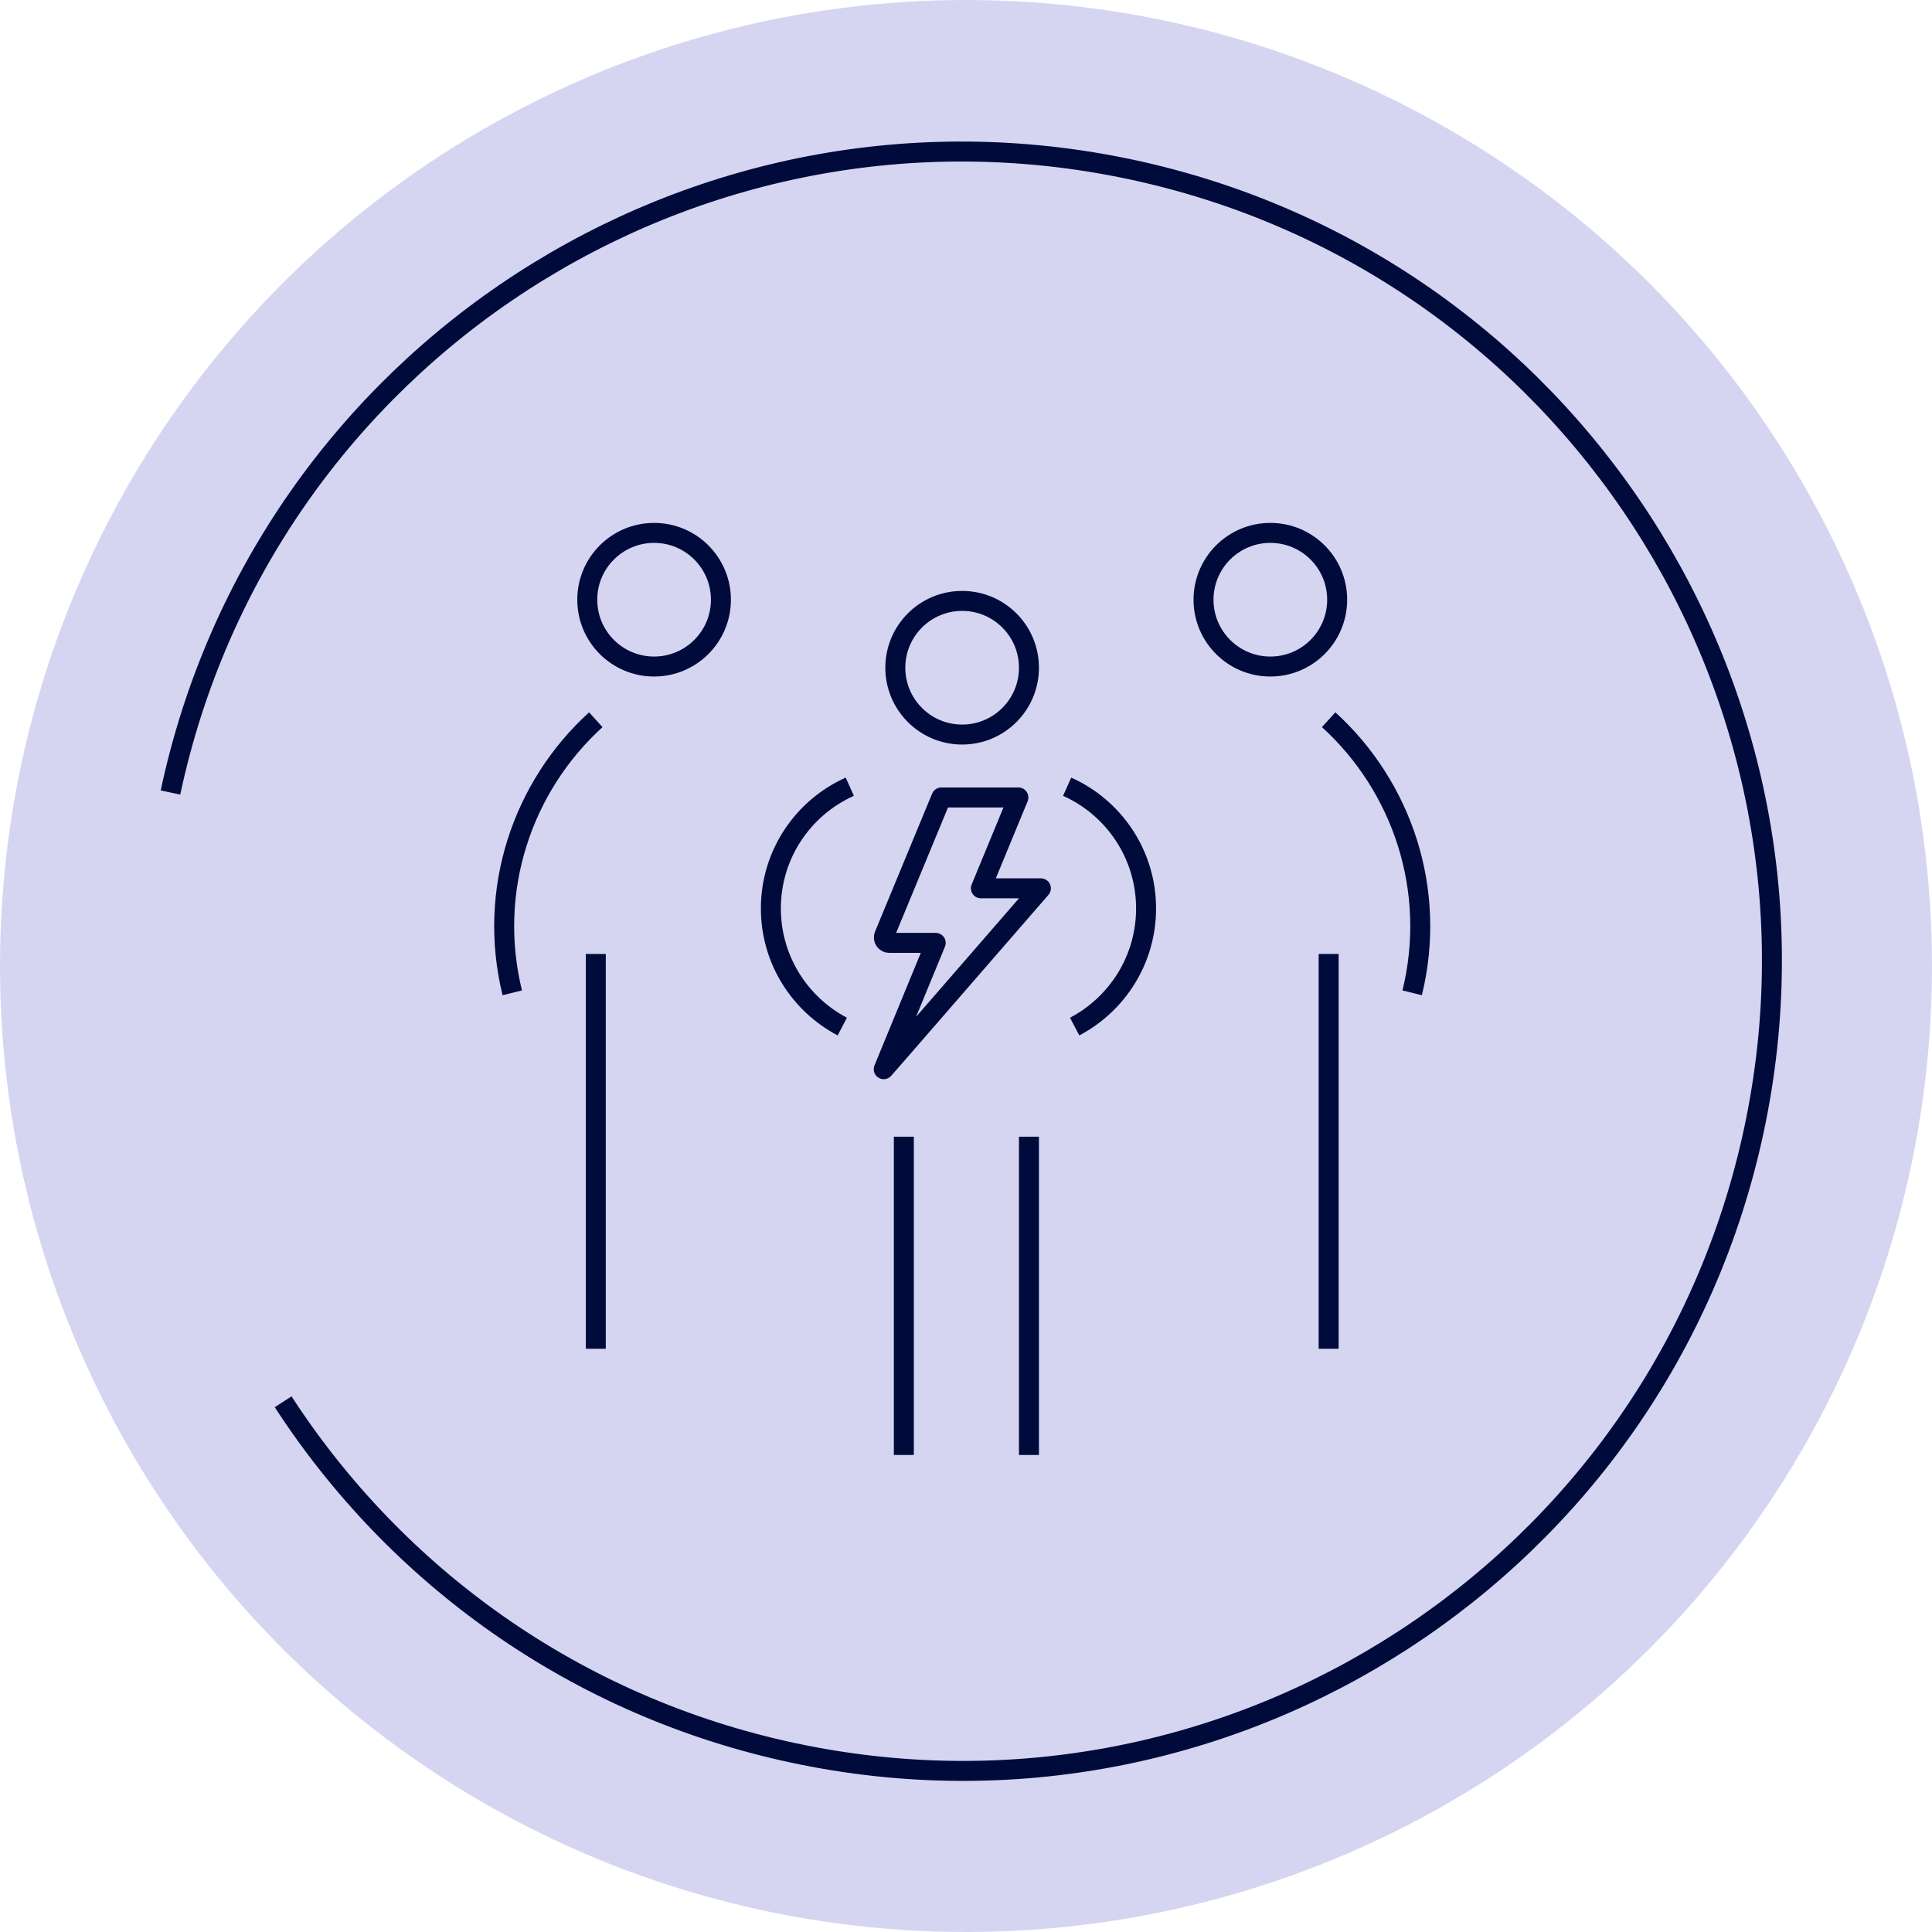 <?xml version="1.0" encoding="UTF-8"?> <svg xmlns="http://www.w3.org/2000/svg" width="102" height="102" viewBox="0 0 102 102" fill="none"><circle cx="51" cy="51" r="51" fill="#D5D5F2"></circle><path d="M9 41.841C13.914 18.756 36.621 4.032 59.706 8.946C82.791 13.86 97.524 36.567 92.601 59.652C87.678 82.737 64.98 97.47 41.895 92.547C30.348 90.09 20.898 83.178 14.949 74.007" stroke="#000B3B" stroke-width="1.055" stroke-miterlimit="10"></path><path d="M50.796 38.781C52.745 38.781 54.324 37.201 54.324 35.253C54.324 33.304 52.745 31.725 50.796 31.725C48.848 31.725 47.268 33.304 47.268 35.253C47.268 37.201 48.848 38.781 50.796 38.781Z" stroke="#000B3B" stroke-width="1.055" stroke-miterlimit="10"></path><path d="M44.469 54.198C42.228 53.019 40.698 50.67 40.698 47.961C40.698 45.099 42.408 42.633 44.865 41.535" stroke="#000B3B" stroke-width="1.055" stroke-miterlimit="10"></path><path d="M56.736 54.198C58.977 53.019 60.507 50.67 60.507 47.961C60.507 45.099 58.797 42.633 56.34 41.535" stroke="#000B3B" stroke-width="1.055" stroke-miterlimit="10"></path><path d="M47.718 60.012V76.815" stroke="#000B3B" stroke-width="1.055" stroke-miterlimit="10"></path><path d="M54.324 60.012V76.815" stroke="#000B3B" stroke-width="1.055" stroke-miterlimit="10"></path><path d="M49.401 49.779L46.656 56.448L47.583 55.386L54.954 46.899H51.786L53.766 42.102H49.698L46.683 49.392C46.611 49.572 46.746 49.779 46.944 49.779H49.401Z" stroke="#000B3B" stroke-width="1.055" stroke-miterlimit="10" stroke-linejoin="round"></path><path d="M34.533 35.19C36.481 35.19 38.061 33.61 38.061 31.662C38.061 29.713 36.481 28.134 34.533 28.134C32.584 28.134 31.005 29.713 31.005 31.662C31.005 33.61 32.584 35.19 34.533 35.19Z" stroke="#000B3B" stroke-width="1.055" stroke-miterlimit="10"></path><path d="M27.045 52.416C25.713 46.98 27.585 41.517 31.455 37.998" stroke="#000B3B" stroke-width="1.055" stroke-miterlimit="10"></path><path d="M31.455 50.364V71.208" stroke="#000B3B" stroke-width="1.055" stroke-miterlimit="10"></path><path d="M67.068 35.19C69.016 35.19 70.596 33.61 70.596 31.662C70.596 29.713 69.016 28.134 67.068 28.134C65.12 28.134 63.54 29.713 63.54 31.662C63.54 33.61 65.12 35.19 67.068 35.19Z" stroke="#000B3B" stroke-width="1.055" stroke-miterlimit="10"></path><path d="M74.556 52.416C75.888 46.98 74.016 41.517 70.146 37.998" stroke="#000B3B" stroke-width="1.055" stroke-miterlimit="10"></path><path d="M70.146 50.364V71.208" stroke="#000B3B" stroke-width="1.055" stroke-miterlimit="10"></path></svg> 